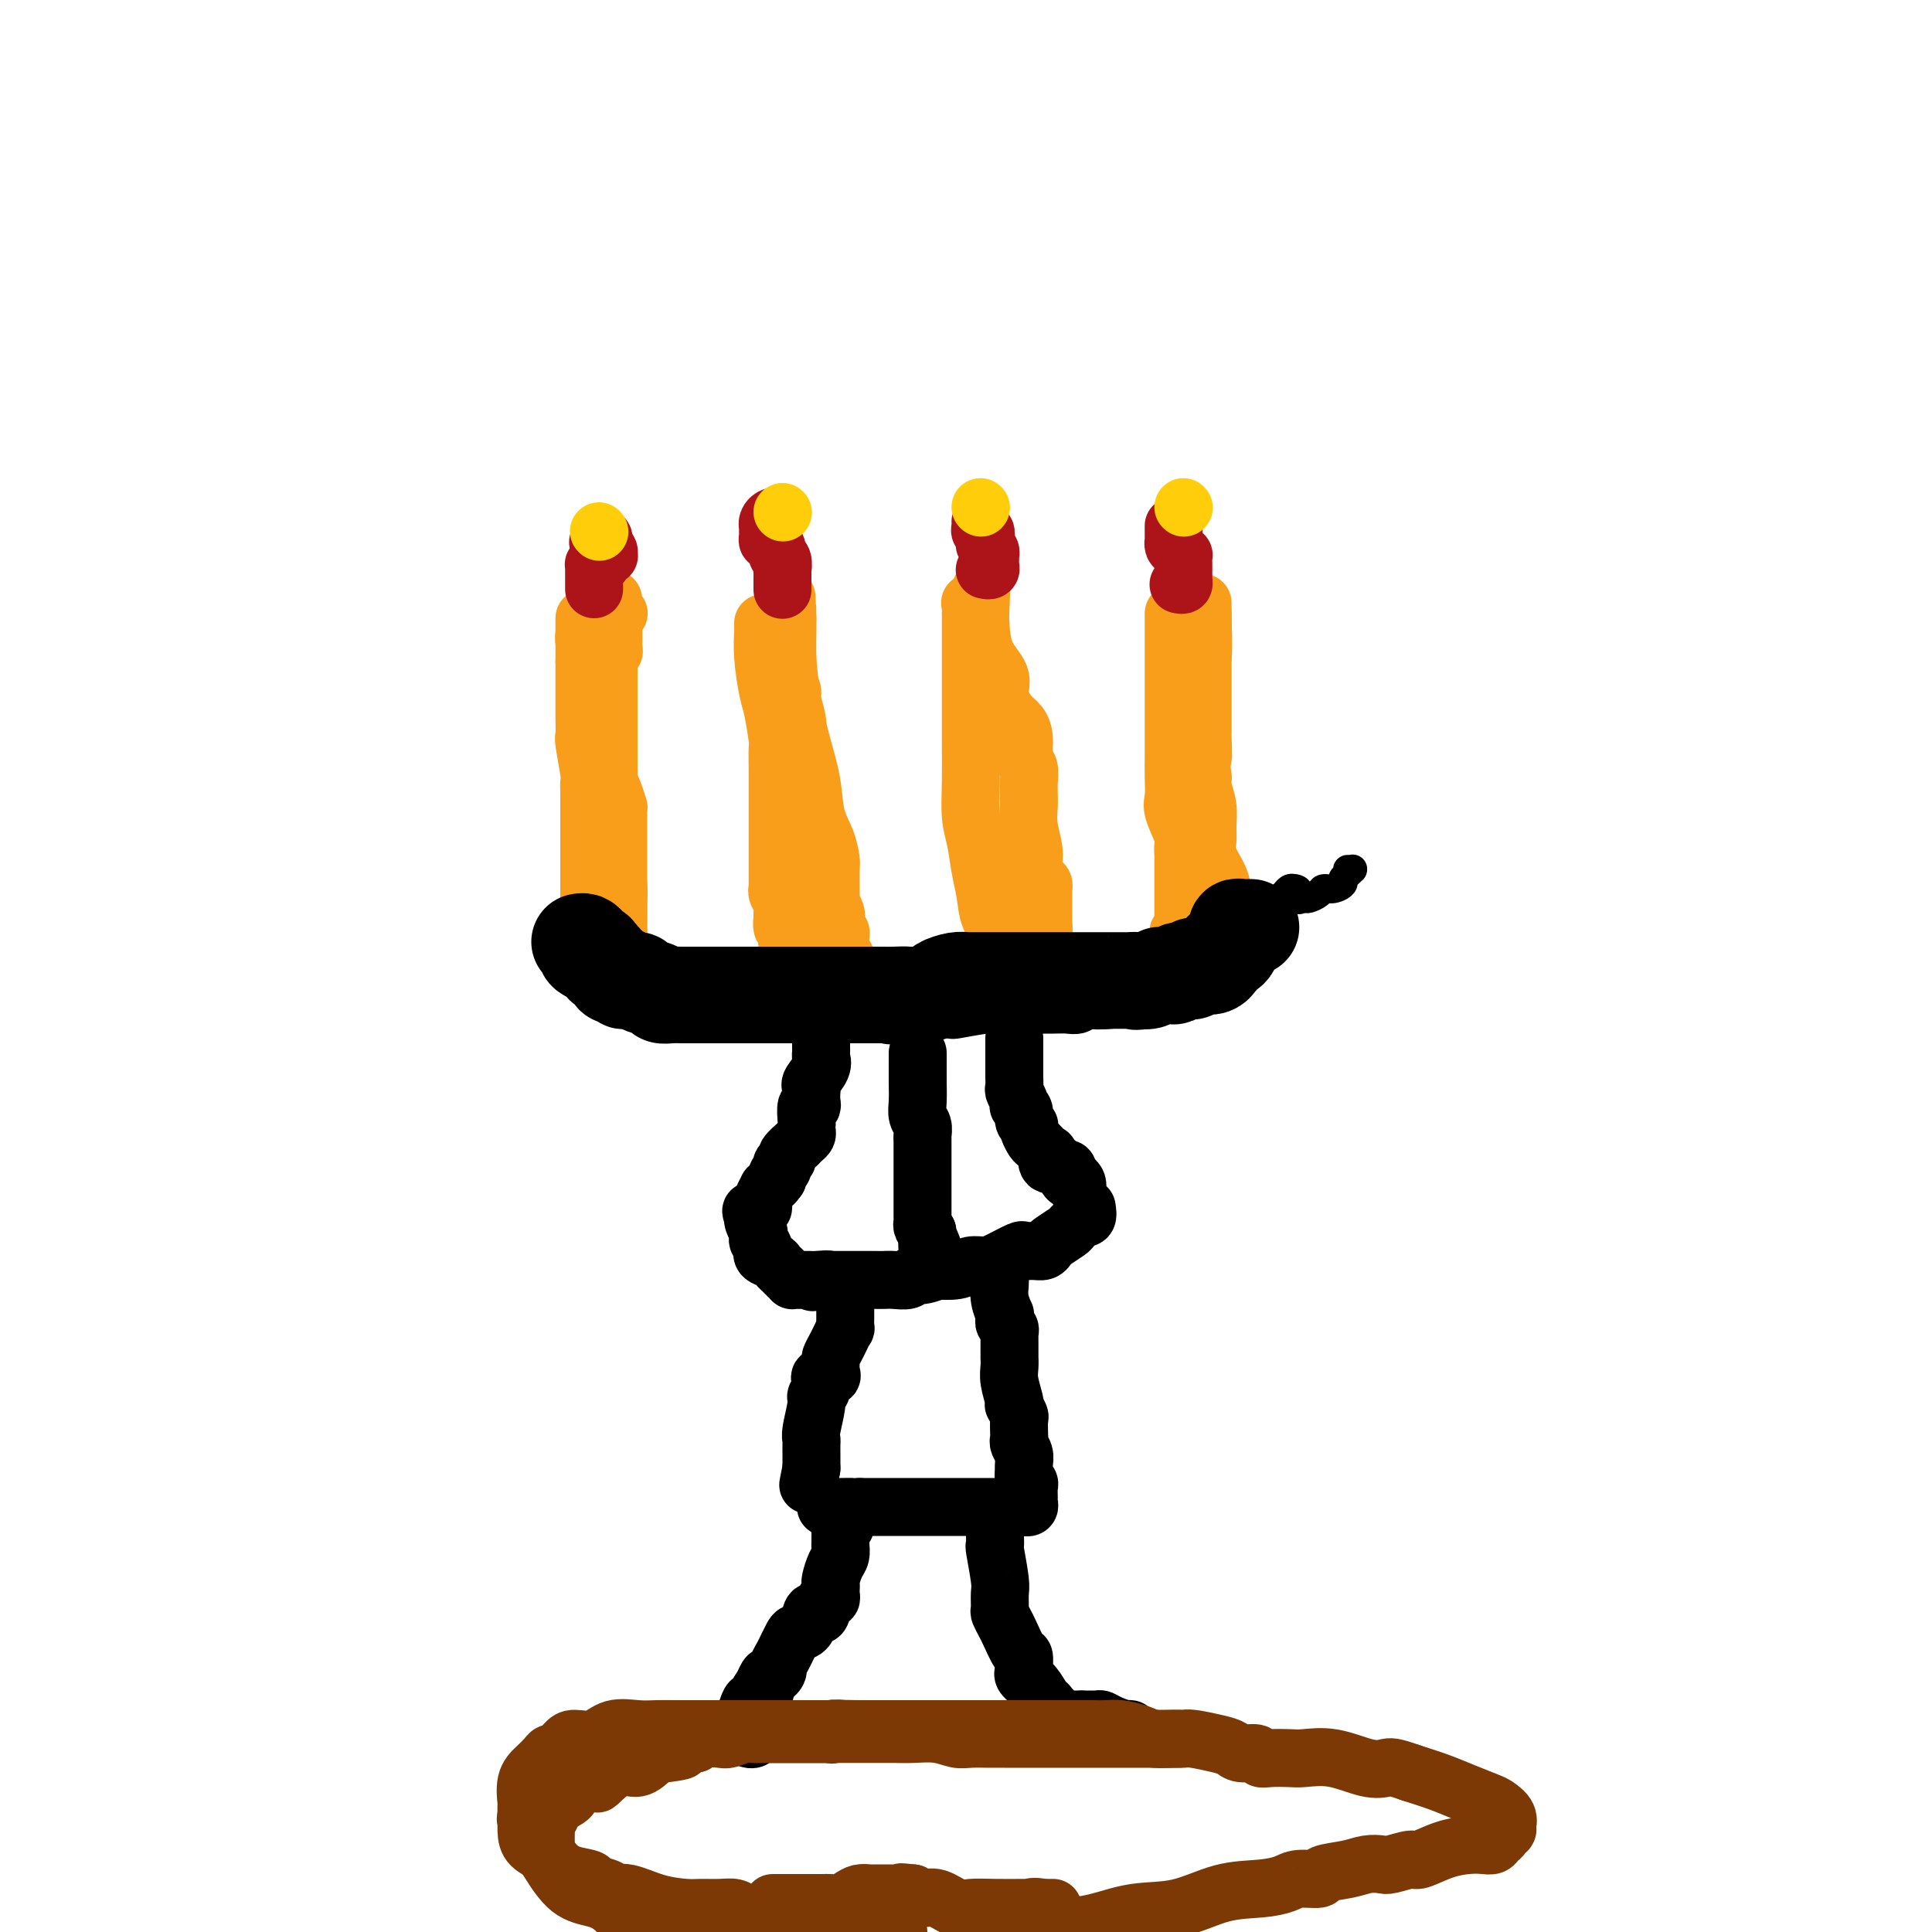 <svg viewBox='0 0 400 400' version='1.1' xmlns='http://www.w3.org/2000/svg' xmlns:xlink='http://www.w3.org/1999/xlink'><g fill='none' stroke='#000000' stroke-width='12' stroke-linecap='round' stroke-linejoin='round'><path d='M121,197c-0.121,0.342 -0.243,0.684 0,1c0.243,0.316 0.849,0.605 1,1c0.151,0.395 -0.153,0.894 0,1c0.153,0.106 0.762,-0.183 1,0c0.238,0.183 0.105,0.838 0,1c-0.105,0.162 -0.183,-0.167 0,0c0.183,0.167 0.626,0.832 1,1c0.374,0.168 0.677,-0.162 1,0c0.323,0.162 0.664,0.814 1,1c0.336,0.186 0.667,-0.095 1,0c0.333,0.095 0.667,0.565 1,1c0.333,0.435 0.665,0.835 1,1c0.335,0.165 0.672,0.096 1,0c0.328,-0.096 0.645,-0.218 1,0c0.355,0.218 0.748,0.776 1,1c0.252,0.224 0.365,0.115 1,0c0.635,-0.115 1.794,-0.237 3,0c1.206,0.237 2.458,0.834 3,1c0.542,0.166 0.372,-0.100 1,0c0.628,0.100 2.054,0.565 3,1c0.946,0.435 1.413,0.838 2,1c0.587,0.162 1.293,0.081 2,0'/><path d='M147,209c3.081,0.619 1.784,0.166 2,0c0.216,-0.166 1.944,-0.044 3,0c1.056,0.044 1.439,0.012 2,0c0.561,-0.012 1.301,-0.003 2,0c0.699,0.003 1.356,0.001 2,0c0.644,-0.001 1.276,-0.000 2,0c0.724,0.000 1.539,0.000 2,0c0.461,-0.000 0.569,-0.000 1,0c0.431,0.000 1.187,0.000 2,0c0.813,-0.000 1.685,-0.000 3,0c1.315,0.000 3.073,0.000 4,0c0.927,-0.000 1.024,-0.000 2,0c0.976,0.000 2.831,0.000 4,0c1.169,-0.000 1.652,-0.000 3,0c1.348,0.000 3.559,0.000 5,0c1.441,-0.000 2.111,-0.000 3,0c0.889,0.000 1.998,0.001 3,0c1.002,-0.001 1.897,-0.004 2,0c0.103,0.004 -0.585,0.015 0,0c0.585,-0.015 2.443,-0.057 3,0c0.557,0.057 -0.186,0.211 1,0c1.186,-0.211 4.302,-0.789 6,-1c1.698,-0.211 1.977,-0.057 3,0c1.023,0.057 2.789,0.016 4,0c1.211,-0.016 1.869,-0.008 3,0c1.131,0.008 2.737,0.016 4,0c1.263,-0.016 2.184,-0.057 3,0c0.816,0.057 1.528,0.211 2,0c0.472,-0.211 0.704,-0.788 1,-1c0.296,-0.212 0.656,-0.061 1,0c0.344,0.061 0.672,0.030 1,0'/><path d='M226,207c12.620,-0.326 4.669,-0.140 2,0c-2.669,0.140 -0.058,0.235 2,0c2.058,-0.235 3.562,-0.799 4,-1c0.438,-0.201 -0.188,-0.039 0,0c0.188,0.039 1.192,-0.045 2,0c0.808,0.045 1.421,0.218 2,0c0.579,-0.218 1.125,-0.828 2,-1c0.875,-0.172 2.080,0.094 3,0c0.920,-0.094 1.556,-0.548 2,-1c0.444,-0.452 0.695,-0.904 1,-1c0.305,-0.096 0.664,0.163 1,0c0.336,-0.163 0.649,-0.747 1,-1c0.351,-0.253 0.739,-0.175 1,0c0.261,0.175 0.396,0.445 1,0c0.604,-0.445 1.677,-1.606 2,-2c0.323,-0.394 -0.106,-0.021 0,0c0.106,0.021 0.745,-0.309 1,-1c0.255,-0.691 0.125,-1.744 0,-2c-0.125,-0.256 -0.245,0.286 0,0c0.245,-0.286 0.854,-1.401 1,-2c0.146,-0.599 -0.171,-0.683 0,-1c0.171,-0.317 0.829,-0.869 1,-1c0.171,-0.131 -0.146,0.157 0,0c0.146,-0.157 0.756,-0.759 1,-1c0.244,-0.241 0.122,-0.120 0,0'/><path d='M210,215c0.000,0.447 0.000,0.894 0,1c-0.000,0.106 -0.000,-0.127 0,0c0.000,0.127 0.000,0.616 0,1c-0.000,0.384 -0.000,0.665 0,1c0.000,0.335 0.000,0.724 0,1c-0.000,0.276 -0.001,0.440 0,1c0.001,0.560 0.004,1.515 0,2c-0.004,0.485 -0.015,0.498 0,1c0.015,0.502 0.055,1.493 0,2c-0.055,0.507 -0.207,0.530 0,1c0.207,0.470 0.772,1.386 1,2c0.228,0.614 0.117,0.925 0,1c-0.117,0.075 -0.241,-0.085 0,0c0.241,0.085 0.848,0.417 1,1c0.152,0.583 -0.152,1.417 0,2c0.152,0.583 0.761,0.914 1,1c0.239,0.086 0.110,-0.074 0,0c-0.110,0.074 -0.201,0.382 0,1c0.201,0.618 0.693,1.547 1,2c0.307,0.453 0.429,0.432 1,1c0.571,0.568 1.592,1.725 2,2c0.408,0.275 0.204,-0.334 0,0c-0.204,0.334 -0.408,1.609 0,2c0.408,0.391 1.429,-0.101 2,0c0.571,0.101 0.692,0.797 1,1c0.308,0.203 0.802,-0.085 1,0c0.198,0.085 0.099,0.542 0,1'/><path d='M221,243c1.348,1.940 0.218,1.291 0,1c-0.218,-0.291 0.478,-0.222 1,0c0.522,0.222 0.871,0.598 1,1c0.129,0.402 0.037,0.829 0,1c-0.037,0.171 -0.018,0.085 0,0'/><path d='M170,216c-0.004,0.330 -0.009,0.659 0,1c0.009,0.341 0.030,0.693 0,1c-0.030,0.307 -0.113,0.568 0,1c0.113,0.432 0.422,1.036 0,2c-0.422,0.964 -1.576,2.287 -2,3c-0.424,0.713 -0.117,0.815 0,1c0.117,0.185 0.046,0.452 0,1c-0.046,0.548 -0.065,1.375 0,2c0.065,0.625 0.213,1.046 0,1c-0.213,-0.046 -0.788,-0.559 -1,0c-0.212,0.559 -0.059,2.191 0,3c0.059,0.809 0.026,0.795 0,1c-0.026,0.205 -0.046,0.630 0,1c0.046,0.370 0.158,0.686 0,1c-0.158,0.314 -0.586,0.627 -1,1c-0.414,0.373 -0.814,0.807 -1,1c-0.186,0.193 -0.159,0.147 0,0c0.159,-0.147 0.449,-0.394 0,0c-0.449,0.394 -1.636,1.429 -2,2c-0.364,0.571 0.095,0.678 0,1c-0.095,0.322 -0.744,0.860 -1,1c-0.256,0.140 -0.120,-0.117 0,0c0.120,0.117 0.225,0.608 0,1c-0.225,0.392 -0.778,0.683 -1,1c-0.222,0.317 -0.111,0.658 0,1'/><path d='M161,244c-1.090,1.550 -0.814,0.926 -1,1c-0.186,0.074 -0.835,0.847 -1,1c-0.165,0.153 0.152,-0.313 0,0c-0.152,0.313 -0.773,1.404 -1,2c-0.227,0.596 -0.061,0.696 0,1c0.061,0.304 0.016,0.813 0,1c-0.016,0.187 -0.005,0.054 0,0c0.005,-0.054 0.002,-0.027 0,0'/><path d='M190,218c0.000,0.466 0.000,0.932 0,1c-0.000,0.068 -0.001,-0.263 0,0c0.001,0.263 0.004,1.120 0,2c-0.004,0.880 -0.015,1.783 0,3c0.015,1.217 0.057,2.747 0,4c-0.057,1.253 -0.211,2.230 0,3c0.211,0.770 0.789,1.335 1,2c0.211,0.665 0.057,1.430 0,2c-0.057,0.570 -0.015,0.944 0,1c0.015,0.056 0.004,-0.206 0,0c-0.004,0.206 -0.001,0.881 0,1c0.001,0.119 0.000,-0.318 0,0c-0.000,0.318 -0.000,1.391 0,2c0.000,0.609 0.000,0.754 0,1c-0.000,0.246 -0.000,0.595 0,1c0.000,0.405 0.000,0.868 0,1c-0.000,0.132 0.000,-0.068 0,0c-0.000,0.068 -0.000,0.403 0,1c0.000,0.597 0.000,1.454 0,2c-0.000,0.546 -0.000,0.780 0,1c0.000,0.220 0.000,0.426 0,1c-0.000,0.574 -0.001,1.516 0,2c0.001,0.484 0.003,0.511 0,1c-0.003,0.489 -0.011,1.440 0,2c0.011,0.560 0.041,0.728 0,1c-0.041,0.272 -0.155,0.649 0,1c0.155,0.351 0.577,0.675 1,1'/><path d='M192,255c0.249,6.132 -0.129,2.963 0,2c0.129,-0.963 0.766,0.279 1,1c0.234,0.721 0.067,0.920 0,1c-0.067,0.080 -0.033,0.040 0,0'/><path d='M225,250c0.129,0.830 0.258,1.660 0,2c-0.258,0.340 -0.903,0.189 -1,0c-0.097,-0.189 0.353,-0.416 0,0c-0.353,0.416 -1.508,1.474 -2,2c-0.492,0.526 -0.319,0.519 -1,1c-0.681,0.481 -2.214,1.450 -3,2c-0.786,0.550 -0.824,0.682 -1,1c-0.176,0.318 -0.491,0.824 -1,1c-0.509,0.176 -1.213,0.023 -2,0c-0.787,-0.023 -1.656,0.084 -2,0c-0.344,-0.084 -0.162,-0.359 -1,0c-0.838,0.359 -2.695,1.350 -4,2c-1.305,0.650 -2.056,0.958 -3,1c-0.944,0.042 -2.080,-0.181 -3,0c-0.920,0.181 -1.623,0.765 -3,1c-1.377,0.235 -3.428,0.119 -4,0c-0.572,-0.119 0.335,-0.242 0,0c-0.335,0.242 -1.910,0.850 -3,1c-1.090,0.150 -1.693,-0.156 -2,0c-0.307,0.156 -0.316,0.774 -1,1c-0.684,0.226 -2.041,0.061 -3,0c-0.959,-0.061 -1.519,-0.016 -2,0c-0.481,0.016 -0.881,0.004 -2,0c-1.119,-0.004 -2.955,-0.001 -4,0c-1.045,0.001 -1.299,0.000 -2,0c-0.701,-0.000 -1.851,-0.000 -3,0'/><path d='M172,265c-6.923,0.928 -2.232,0.249 -1,0c1.232,-0.249 -0.997,-0.067 -2,0c-1.003,0.067 -0.780,0.018 -1,0c-0.220,-0.018 -0.881,-0.004 -1,0c-0.119,0.004 0.305,-0.002 0,0c-0.305,0.002 -1.340,0.011 -2,0c-0.660,-0.011 -0.947,-0.041 -1,0c-0.053,0.041 0.126,0.151 0,0c-0.126,-0.151 -0.557,-0.565 -1,-1c-0.443,-0.435 -0.897,-0.890 -1,-1c-0.103,-0.110 0.144,0.124 0,0c-0.144,-0.124 -0.680,-0.607 -1,-1c-0.320,-0.393 -0.425,-0.697 -1,-1c-0.575,-0.303 -1.622,-0.606 -2,-1c-0.378,-0.394 -0.087,-0.879 0,-1c0.087,-0.121 -0.029,0.122 0,0c0.029,-0.122 0.204,-0.607 0,-1c-0.204,-0.393 -0.786,-0.692 -1,-1c-0.214,-0.308 -0.061,-0.625 0,-1c0.061,-0.375 0.030,-0.808 0,-1c-0.030,-0.192 -0.061,-0.143 0,0c0.061,0.143 0.212,0.378 0,0c-0.212,-0.378 -0.788,-1.371 -1,-2c-0.212,-0.629 -0.061,-0.894 0,-1c0.061,-0.106 0.030,-0.053 0,0'/><path d='M156,252c-0.933,-1.933 -0.267,-1.267 0,-1c0.267,0.267 0.133,0.133 0,0'/><path d='M175,268c-0.000,0.367 -0.000,0.733 0,1c0.000,0.267 0.001,0.434 0,1c-0.001,0.566 -0.003,1.531 0,2c0.003,0.469 0.012,0.443 0,1c-0.012,0.557 -0.046,1.697 0,2c0.046,0.303 0.170,-0.232 0,0c-0.170,0.232 -0.635,1.232 -1,2c-0.365,0.768 -0.632,1.306 -1,2c-0.368,0.694 -0.838,1.544 -1,2c-0.162,0.456 -0.015,0.516 0,1c0.015,0.484 -0.100,1.390 0,2c0.100,0.610 0.415,0.923 0,1c-0.415,0.077 -1.560,-0.081 -2,0c-0.440,0.081 -0.174,0.403 0,1c0.174,0.597 0.257,1.470 0,2c-0.257,0.530 -0.853,0.718 -1,1c-0.147,0.282 0.157,0.658 0,2c-0.157,1.342 -0.774,3.651 -1,5c-0.226,1.349 -0.061,1.737 0,2c0.061,0.263 0.016,0.399 0,1c-0.016,0.601 -0.004,1.667 0,2c0.004,0.333 0.001,-0.065 0,0c-0.001,0.065 -0.000,0.594 0,1c0.000,0.406 0.000,0.687 0,1c-0.000,0.313 -0.000,0.656 0,1'/><path d='M168,304c-1.167,6.000 -0.583,3.000 0,0'/><path d='M207,264c-0.008,0.376 -0.016,0.751 0,1c0.016,0.249 0.057,0.371 0,1c-0.057,0.629 -0.212,1.765 0,3c0.212,1.235 0.793,2.568 1,3c0.207,0.432 0.041,-0.039 0,0c-0.041,0.039 0.041,0.588 0,1c-0.041,0.412 -0.207,0.688 0,1c0.207,0.312 0.788,0.660 1,1c0.212,0.340 0.057,0.674 0,1c-0.057,0.326 -0.015,0.646 0,1c0.015,0.354 0.004,0.741 0,1c-0.004,0.259 -0.002,0.388 0,1c0.002,0.612 0.004,1.705 0,2c-0.004,0.295 -0.015,-0.208 0,0c0.015,0.208 0.056,1.125 0,2c-0.056,0.875 -0.207,1.706 0,3c0.207,1.294 0.774,3.052 1,4c0.226,0.948 0.113,1.088 0,1c-0.113,-0.088 -0.226,-0.402 0,0c0.226,0.402 0.792,1.522 1,2c0.208,0.478 0.060,0.316 0,1c-0.060,0.684 -0.030,2.214 0,3c0.030,0.786 0.061,0.830 0,1c-0.061,0.170 -0.212,0.468 0,1c0.212,0.532 0.788,1.297 1,2c0.212,0.703 0.061,1.344 0,2c-0.061,0.656 -0.030,1.328 0,2'/><path d='M212,305c0.769,6.509 0.192,2.282 0,1c-0.192,-1.282 0.001,0.381 0,1c-0.001,0.619 -0.197,0.193 0,0c0.197,-0.193 0.786,-0.153 1,0c0.214,0.153 0.054,0.419 0,1c-0.054,0.581 -0.000,1.476 0,2c0.000,0.524 -0.053,0.676 0,1c0.053,0.324 0.212,0.819 0,1c-0.212,0.181 -0.796,0.049 -1,0c-0.204,-0.049 -0.026,-0.013 0,0c0.026,0.013 -0.098,0.003 -1,0c-0.902,-0.003 -2.583,-0.001 -4,0c-1.417,0.001 -2.569,0.000 -4,0c-1.431,-0.000 -3.139,-0.000 -5,0c-1.861,0.000 -3.875,0.000 -5,0c-1.125,-0.000 -1.361,-0.000 -2,0c-0.639,0.000 -1.681,0.000 -2,0c-0.319,-0.000 0.085,-0.000 0,0c-0.085,0.000 -0.659,0.000 -1,0c-0.341,-0.000 -0.451,-0.000 -1,0c-0.549,0.000 -1.539,0.000 -2,0c-0.461,-0.000 -0.393,-0.000 -1,0c-0.607,0.000 -1.888,0.000 -3,0c-1.112,-0.000 -2.056,-0.000 -3,0'/><path d='M178,312c-5.780,0.155 -2.729,0.041 -2,0c0.729,-0.041 -0.863,-0.011 -2,0c-1.137,0.011 -1.820,0.003 -2,0c-0.180,-0.003 0.144,-0.001 0,0c-0.144,0.001 -0.755,0.000 -1,0c-0.245,-0.000 -0.122,-0.000 0,0'/><path d='M175,316c-0.423,-0.120 -0.845,-0.240 -1,0c-0.155,0.240 -0.041,0.839 0,1c0.041,0.161 0.011,-0.116 0,0c-0.011,0.116 -0.002,0.626 0,1c0.002,0.374 -0.002,0.613 0,1c0.002,0.387 0.011,0.923 0,1c-0.011,0.077 -0.041,-0.306 0,0c0.041,0.306 0.155,1.300 0,2c-0.155,0.700 -0.578,1.104 -1,2c-0.422,0.896 -0.844,2.283 -1,3c-0.156,0.717 -0.045,0.763 0,1c0.045,0.237 0.023,0.663 0,1c-0.023,0.337 -0.048,0.585 0,1c0.048,0.415 0.167,0.998 0,1c-0.167,0.002 -0.621,-0.578 -1,0c-0.379,0.578 -0.683,2.312 -1,3c-0.317,0.688 -0.648,0.330 -1,0c-0.352,-0.330 -0.724,-0.632 -1,0c-0.276,0.632 -0.455,2.200 -1,3c-0.545,0.800 -1.456,0.834 -2,1c-0.544,0.166 -0.719,0.464 -1,1c-0.281,0.536 -0.667,1.311 -1,2c-0.333,0.689 -0.614,1.294 -1,2c-0.386,0.706 -0.877,1.515 -1,2c-0.123,0.485 0.122,0.645 0,1c-0.122,0.355 -0.610,0.903 -1,1c-0.390,0.097 -0.683,-0.258 -1,0c-0.317,0.258 -0.659,1.129 -1,2'/><path d='M158,349c-1.886,2.502 -0.600,1.256 0,1c0.600,-0.256 0.515,0.478 0,1c-0.515,0.522 -1.458,0.833 -2,1c-0.542,0.167 -0.681,0.189 -1,1c-0.319,0.811 -0.817,2.411 -1,3c-0.183,0.589 -0.052,0.168 0,0c0.052,-0.168 0.026,-0.084 0,0'/><path d='M206,317c-0.008,0.183 -0.016,0.365 0,1c0.016,0.635 0.057,1.722 0,2c-0.057,0.278 -0.212,-0.253 0,1c0.212,1.253 0.792,4.290 1,6c0.208,1.710 0.044,2.094 0,3c-0.044,0.906 0.033,2.334 0,3c-0.033,0.666 -0.177,0.569 0,1c0.177,0.431 0.674,1.390 1,2c0.326,0.610 0.480,0.870 1,2c0.520,1.130 1.406,3.128 2,4c0.594,0.872 0.897,0.617 1,1c0.103,0.383 0.006,1.405 0,2c-0.006,0.595 0.080,0.762 0,1c-0.080,0.238 -0.324,0.545 0,1c0.324,0.455 1.217,1.057 2,2c0.783,0.943 1.457,2.228 2,3c0.543,0.772 0.954,1.030 1,1c0.046,-0.030 -0.272,-0.348 0,0c0.272,0.348 1.134,1.361 2,2c0.866,0.639 1.738,0.903 2,1c0.262,0.097 -0.084,0.026 0,0c0.084,-0.026 0.600,-0.007 1,0c0.400,0.007 0.686,0.002 1,0c0.314,-0.002 0.657,-0.001 1,0'/><path d='M224,356c0.889,0.152 0.613,0.030 1,0c0.387,-0.030 1.439,0.030 2,0c0.561,-0.030 0.631,-0.152 1,0c0.369,0.152 1.038,0.577 2,1c0.962,0.423 2.219,0.846 3,1c0.781,0.154 1.087,0.041 1,0c-0.087,-0.041 -0.566,-0.011 -1,0c-0.434,0.011 -0.822,0.003 -2,0c-1.178,-0.003 -3.144,-0.001 -5,0c-1.856,0.001 -3.601,0.000 -6,0c-2.399,-0.000 -5.453,-0.000 -8,0c-2.547,0.000 -4.586,0.000 -7,0c-2.414,-0.000 -5.202,-0.000 -7,0c-1.798,0.000 -2.605,0.000 -3,0c-0.395,-0.000 -0.377,-0.000 -1,0c-0.623,0.000 -1.885,0.000 -3,0c-1.115,-0.000 -2.082,-0.000 -3,0c-0.918,0.000 -1.786,0.000 -3,0c-1.214,-0.000 -2.776,-0.000 -4,0c-1.224,0.000 -2.112,0.000 -3,0'/><path d='M178,358c-9.087,-0.061 -4.306,-0.212 -3,0c1.306,0.212 -0.864,0.789 -2,1c-1.136,0.211 -1.238,0.057 -1,0c0.238,-0.057 0.817,-0.015 0,0c-0.817,0.015 -3.030,0.004 -4,0c-0.970,-0.004 -0.698,-0.001 -1,0c-0.302,0.001 -1.180,0.000 -2,0c-0.820,-0.000 -1.582,-0.000 -2,0c-0.418,0.000 -0.490,-0.000 -1,0c-0.510,0.000 -1.456,0.000 -2,0c-0.544,-0.000 -0.685,-0.001 -1,0c-0.315,0.001 -0.805,0.004 -1,0c-0.195,-0.004 -0.094,-0.015 0,0c0.094,0.015 0.183,0.057 0,0c-0.183,-0.057 -0.637,-0.211 -1,0c-0.363,0.211 -0.633,0.789 -1,1c-0.367,0.211 -0.830,0.057 -1,0c-0.170,-0.057 -0.049,-0.016 0,0c0.049,0.016 0.024,0.008 0,0'/></g>
<g fill='none' stroke='#7C3805' stroke-width='12' stroke-linecap='round' stroke-linejoin='round'><path d='M244,360c-0.418,-0.000 -0.835,-0.000 -1,0c-0.165,0.000 -0.076,0.000 0,0c0.076,-0.000 0.140,-0.000 0,0c-0.140,0.000 -0.485,0.000 -1,0c-0.515,-0.000 -1.200,-0.000 -2,0c-0.800,0.000 -1.713,0.000 -3,0c-1.287,-0.000 -2.946,-0.000 -5,0c-2.054,0.000 -4.502,0.000 -7,0c-2.498,-0.000 -5.046,-0.000 -7,0c-1.954,0.000 -3.313,0.001 -5,0c-1.687,-0.001 -3.703,-0.004 -5,0c-1.297,0.004 -1.876,0.015 -3,0c-1.124,-0.015 -2.792,-0.057 -4,0c-1.208,0.057 -1.956,0.211 -3,0c-1.044,-0.211 -2.383,-0.789 -4,-1c-1.617,-0.211 -3.511,-0.057 -5,0c-1.489,0.057 -2.573,0.015 -4,0c-1.427,-0.015 -3.196,-0.004 -5,0c-1.804,0.004 -3.643,0.001 -5,0c-1.357,-0.001 -2.233,-0.000 -3,0c-0.767,0.000 -1.424,0.000 -2,0c-0.576,-0.000 -1.071,0.000 -2,0c-0.929,-0.000 -2.292,-0.001 -3,0c-0.708,0.001 -0.760,0.004 -2,0c-1.240,-0.004 -3.668,-0.015 -5,0c-1.332,0.015 -1.568,0.056 -2,0c-0.432,-0.056 -1.061,-0.208 -2,0c-0.939,0.208 -2.190,0.777 -3,1c-0.810,0.223 -1.180,0.098 -2,0c-0.820,-0.098 -2.092,-0.171 -3,0c-0.908,0.171 -1.454,0.585 -2,1'/><path d='M144,361c-16.294,0.327 -7.028,0.645 -4,1c3.028,0.355 -0.181,0.748 -2,1c-1.819,0.252 -2.249,0.365 -3,1c-0.751,0.635 -1.824,1.794 -3,2c-1.176,0.206 -2.456,-0.541 -4,0c-1.544,0.541 -3.353,2.371 -4,3c-0.647,0.629 -0.134,0.056 -1,0c-0.866,-0.056 -3.111,0.405 -4,1c-0.889,0.595 -0.420,1.324 -1,2c-0.580,0.676 -2.208,1.297 -3,2c-0.792,0.703 -0.748,1.486 -1,2c-0.252,0.514 -0.800,0.757 -1,1c-0.200,0.243 -0.053,0.485 0,1c0.053,0.515 0.011,1.304 0,2c-0.011,0.696 0.009,1.299 0,2c-0.009,0.701 -0.047,1.498 0,2c0.047,0.502 0.179,0.708 1,2c0.821,1.292 2.330,3.669 4,5c1.670,1.331 3.499,1.614 5,2c1.501,0.386 2.673,0.873 4,2c1.327,1.127 2.808,2.893 5,4c2.192,1.107 5.096,1.553 8,2'/><path d='M221,399c-0.494,0.055 -0.989,0.109 0,0c0.989,-0.109 3.460,-0.382 6,-1c2.540,-0.618 5.149,-1.580 8,-2c2.851,-0.420 5.944,-0.299 9,-1c3.056,-0.701 6.074,-2.226 9,-3c2.926,-0.774 5.761,-0.799 8,-1c2.239,-0.201 3.884,-0.578 5,-1c1.116,-0.422 1.705,-0.887 3,-1c1.295,-0.113 3.296,0.127 4,0c0.704,-0.127 0.112,-0.621 1,-1c0.888,-0.379 3.257,-0.642 5,-1c1.743,-0.358 2.859,-0.812 4,-1c1.141,-0.188 2.306,-0.109 3,0c0.694,0.109 0.916,0.250 2,0c1.084,-0.250 3.028,-0.890 4,-1c0.972,-0.110 0.971,0.311 2,0c1.029,-0.311 3.087,-1.354 5,-2c1.913,-0.646 3.679,-0.894 5,-1c1.321,-0.106 2.195,-0.071 3,0c0.805,0.071 1.540,0.178 2,0c0.460,-0.178 0.645,-0.640 1,-1c0.355,-0.360 0.879,-0.617 1,-1c0.121,-0.383 -0.162,-0.893 0,-1c0.162,-0.107 0.769,0.189 1,0c0.231,-0.189 0.087,-0.862 0,-1c-0.087,-0.138 -0.115,0.258 0,0c0.115,-0.258 0.374,-1.171 0,-2c-0.374,-0.829 -1.382,-1.573 -2,-2c-0.618,-0.427 -0.846,-0.537 -2,-1c-1.154,-0.463 -3.234,-1.278 -5,-2c-1.766,-0.722 -3.219,-1.349 -5,-2c-1.781,-0.651 -3.891,-1.325 -6,-2'/><path d='M292,367c-3.764,-1.342 -4.176,-1.197 -5,-1c-0.824,0.197 -2.062,0.445 -4,0c-1.938,-0.445 -4.575,-1.582 -7,-2c-2.425,-0.418 -4.637,-0.116 -6,0c-1.363,0.116 -1.878,0.046 -3,0c-1.122,-0.046 -2.853,-0.068 -4,0c-1.147,0.068 -1.712,0.226 -2,0c-0.288,-0.226 -0.301,-0.835 -1,-1c-0.699,-0.165 -2.085,0.113 -3,0c-0.915,-0.113 -1.360,-0.619 -2,-1c-0.640,-0.381 -1.477,-0.637 -3,-1c-1.523,-0.363 -3.733,-0.832 -5,-1c-1.267,-0.168 -1.592,-0.035 -2,0c-0.408,0.035 -0.899,-0.029 -2,0c-1.101,0.029 -2.813,0.151 -4,0c-1.187,-0.151 -1.850,-0.576 -3,-1c-1.150,-0.424 -2.789,-0.846 -4,-1c-1.211,-0.154 -1.995,-0.041 -3,0c-1.005,0.041 -2.231,0.011 -3,0c-0.769,-0.011 -1.082,-0.003 -2,0c-0.918,0.003 -2.442,0.001 -3,0c-0.558,-0.001 -0.152,-0.000 -1,0c-0.848,0.000 -2.952,0.000 -4,0c-1.048,-0.000 -1.042,-0.000 -2,0c-0.958,0.000 -2.882,0.000 -4,0c-1.118,-0.000 -1.430,-0.000 -3,0c-1.570,0.000 -4.399,0.000 -6,0c-1.601,-0.000 -1.976,-0.000 -3,0c-1.024,0.000 -2.699,0.000 -4,0c-1.301,-0.000 -2.229,-0.000 -3,0c-0.771,0.000 -1.386,0.000 -2,0'/><path d='M189,358c-7.543,0.000 -4.902,0.000 -4,0c0.902,-0.000 0.064,-0.000 -1,0c-1.064,0.000 -2.356,0.000 -3,0c-0.644,-0.000 -0.642,-0.000 -1,0c-0.358,0.000 -1.077,0.000 -2,0c-0.923,-0.000 -2.049,-0.000 -3,0c-0.951,0.000 -1.727,0.000 -2,0c-0.273,-0.000 -0.043,-0.000 -1,0c-0.957,0.000 -3.099,0.000 -4,0c-0.901,-0.000 -0.560,-0.000 -1,0c-0.440,0.000 -1.661,0.000 -3,0c-1.339,-0.000 -2.797,-0.000 -4,0c-1.203,0.000 -2.152,0.000 -3,0c-0.848,-0.000 -1.595,-0.000 -3,0c-1.405,0.000 -3.470,0.001 -5,0c-1.530,-0.001 -2.527,-0.002 -4,0c-1.473,0.002 -3.422,0.008 -5,0c-1.578,-0.008 -2.787,-0.031 -4,0c-1.213,0.031 -2.432,0.115 -4,0c-1.568,-0.115 -3.484,-0.430 -5,0c-1.516,0.430 -2.630,1.603 -4,2c-1.370,0.397 -2.996,0.018 -4,0c-1.004,-0.018 -1.385,0.327 -2,1c-0.615,0.673 -1.465,1.676 -2,2c-0.535,0.324 -0.756,-0.031 -1,0c-0.244,0.031 -0.510,0.447 -1,1c-0.490,0.553 -1.203,1.242 -2,2c-0.797,0.758 -1.678,1.585 -2,3c-0.322,1.415 -0.087,3.420 0,4c0.087,0.580 0.025,-0.263 0,0c-0.025,0.263 -0.012,1.631 0,3'/><path d='M109,376c-0.304,1.407 -0.066,-0.076 0,0c0.066,0.076 -0.042,1.712 0,3c0.042,1.288 0.232,2.229 1,3c0.768,0.771 2.112,1.373 3,2c0.888,0.627 1.321,1.281 2,2c0.679,0.719 1.606,1.503 3,2c1.394,0.497 3.256,0.706 4,1c0.744,0.294 0.370,0.674 1,1c0.630,0.326 2.262,0.599 3,1c0.738,0.401 0.580,0.930 1,1c0.420,0.070 1.417,-0.321 3,0c1.583,0.321 3.751,1.353 6,2c2.249,0.647 4.580,0.908 6,1c1.420,0.092 1.929,0.013 3,0c1.071,-0.013 2.704,0.039 4,0c1.296,-0.039 2.254,-0.168 3,0c0.746,0.168 1.281,0.633 2,1c0.719,0.367 1.624,0.634 3,1c1.376,0.366 3.225,0.829 5,1c1.775,0.171 3.478,0.049 5,0c1.522,-0.049 2.864,-0.024 4,0c1.136,0.024 2.067,0.048 3,0c0.933,-0.048 1.866,-0.167 3,0c1.134,0.167 2.467,0.619 4,1c1.533,0.381 3.267,0.690 5,1'/><path d='M201,399c-0.089,0.006 -0.179,0.012 0,0c0.179,-0.012 0.626,-0.042 1,0c0.374,0.042 0.674,0.157 1,0c0.326,-0.157 0.676,-0.585 1,-1c0.324,-0.415 0.620,-0.815 1,-1c0.380,-0.185 0.843,-0.155 2,0c1.157,0.155 3.008,0.434 4,0c0.992,-0.434 1.126,-1.580 2,-2c0.874,-0.420 2.488,-0.112 3,0c0.512,0.112 -0.076,0.030 0,0c0.076,-0.030 0.818,-0.008 1,0c0.182,0.008 -0.196,0.002 0,0c0.196,-0.002 0.966,-0.000 1,0c0.034,0.000 -0.669,-0.000 -1,0c-0.331,0.000 -0.289,0.002 -1,0c-0.711,-0.002 -2.175,-0.008 -4,0c-1.825,0.008 -4.012,0.031 -6,0c-1.988,-0.031 -3.779,-0.116 -5,0c-1.221,0.116 -1.874,0.433 -3,0c-1.126,-0.433 -2.726,-1.617 -4,-2c-1.274,-0.383 -2.221,0.033 -3,0c-0.779,-0.033 -1.389,-0.517 -2,-1'/><path d='M189,392c-4.292,-0.464 -1.521,-0.124 -1,0c0.521,0.124 -1.207,0.034 -2,0c-0.793,-0.034 -0.649,-0.010 -1,0c-0.351,0.010 -1.196,0.005 -2,0c-0.804,-0.005 -1.566,-0.012 -2,0c-0.434,0.012 -0.539,0.042 -1,0c-0.461,-0.042 -1.277,-0.155 -2,0c-0.723,0.155 -1.352,0.577 -2,1c-0.648,0.423 -1.314,0.845 -2,1c-0.686,0.155 -1.392,0.041 -2,0c-0.608,-0.041 -1.119,-0.011 -2,0c-0.881,0.011 -2.134,0.003 -3,0c-0.866,-0.003 -1.346,-0.001 -2,0c-0.654,0.001 -1.482,0.000 -2,0c-0.518,-0.000 -0.727,-0.000 -1,0c-0.273,0.000 -0.612,0.000 -1,0c-0.388,-0.000 -0.825,-0.000 -1,0c-0.175,0.000 -0.087,0.000 0,0'/></g>
<g fill='none' stroke='#F99E1B' stroke-width='12' stroke-linecap='round' stroke-linejoin='round'><path d='M121,196c0.423,-0.341 0.845,-0.683 1,-1c0.155,-0.317 0.041,-0.611 0,-1c-0.041,-0.389 -0.011,-0.873 0,-1c0.011,-0.127 0.003,0.105 0,0c-0.003,-0.105 -0.001,-0.546 0,-1c0.001,-0.454 0.000,-0.923 0,-2c-0.000,-1.077 -0.000,-2.764 0,-4c0.000,-1.236 0.000,-2.022 0,-3c-0.000,-0.978 -0.000,-2.149 0,-3c0.000,-0.851 0.000,-1.382 0,-2c-0.000,-0.618 -0.000,-1.323 0,-2c0.000,-0.677 0.000,-1.325 0,-2c-0.000,-0.675 -0.000,-1.375 0,-2c0.000,-0.625 0.001,-1.174 0,-2c-0.001,-0.826 -0.004,-1.927 0,-3c0.004,-1.073 0.015,-2.116 0,-3c-0.015,-0.884 -0.057,-1.607 0,-2c0.057,-0.393 0.211,-0.456 0,-2c-0.211,-1.544 -0.789,-4.568 -1,-6c-0.211,-1.432 -0.057,-1.271 0,-2c0.057,-0.729 0.015,-2.350 0,-3c-0.015,-0.650 -0.004,-0.331 0,-1c0.004,-0.669 0.001,-2.325 0,-3c-0.001,-0.675 -0.000,-0.369 0,-1c0.000,-0.631 0.000,-2.200 0,-3c-0.000,-0.800 -0.000,-0.831 0,-1c0.000,-0.169 0.000,-0.477 0,-1c-0.000,-0.523 -0.000,-1.262 0,-2'/><path d='M121,137c0.000,-9.318 0.000,-3.113 0,-1c-0.000,2.113 -0.000,0.133 0,-1c0.000,-1.133 0.000,-1.420 0,-2c-0.000,-0.580 -0.000,-1.455 0,-2c0.000,-0.545 0.000,-0.760 0,-1c-0.000,-0.240 -0.001,-0.503 0,-1c0.001,-0.497 0.004,-1.226 0,-1c-0.004,0.226 -0.015,1.408 0,2c0.015,0.592 0.055,0.593 0,1c-0.055,0.407 -0.207,1.220 0,2c0.207,0.780 0.773,1.526 1,2c0.227,0.474 0.116,0.676 0,1c-0.116,0.324 -0.238,0.769 0,2c0.238,1.231 0.837,3.247 1,5c0.163,1.753 -0.110,3.241 0,5c0.110,1.759 0.603,3.788 1,5c0.397,1.212 0.699,1.606 1,2'/><path d='M125,155c0.857,4.400 1.000,2.901 1,3c-0.000,0.099 -0.144,1.795 0,3c0.144,1.205 0.574,1.918 1,3c0.426,1.082 0.846,2.533 1,3c0.154,0.467 0.041,-0.048 0,0c-0.041,0.048 -0.011,0.661 0,1c0.011,0.339 0.003,0.404 0,1c-0.003,0.596 -0.001,1.724 0,2c0.001,0.276 0.000,-0.301 0,0c-0.000,0.301 -0.000,1.479 0,2c0.000,0.521 0.000,0.385 0,1c-0.000,0.615 -0.000,1.980 0,3c0.000,1.020 0.000,1.694 0,2c-0.000,0.306 -0.000,0.244 0,1c0.000,0.756 0.000,2.330 0,3c-0.000,0.670 -0.000,0.435 0,1c0.000,0.565 0.000,1.930 0,3c-0.000,1.070 -0.000,1.845 0,2c0.000,0.155 0.000,-0.309 0,0c-0.000,0.309 -0.000,1.392 0,2c0.000,0.608 0.000,0.740 0,1c-0.000,0.260 -0.000,0.649 0,1c0.000,0.351 0.000,0.666 0,1c-0.000,0.334 -0.000,0.687 0,1c0.000,0.313 0.000,0.584 0,1c-0.000,0.416 -0.000,0.976 0,1c0.000,0.024 0.000,-0.488 0,-1'/><path d='M128,196c0.463,5.732 0.121,-0.439 0,-3c-0.121,-2.561 -0.022,-1.511 0,-2c0.022,-0.489 -0.033,-2.516 0,-4c0.033,-1.484 0.152,-2.424 0,-4c-0.152,-1.576 -0.577,-3.788 -1,-6c-0.423,-2.212 -0.845,-4.424 -1,-6c-0.155,-1.576 -0.041,-2.514 0,-4c0.041,-1.486 0.011,-3.518 0,-5c-0.011,-1.482 -0.003,-2.415 0,-4c0.003,-1.585 0.001,-3.824 0,-5c-0.001,-1.176 -0.000,-1.289 0,-2c0.000,-0.711 0.000,-2.022 0,-3c-0.000,-0.978 -0.000,-1.625 0,-2c0.000,-0.375 0.000,-0.478 0,-1c-0.000,-0.522 0.000,-1.464 0,-2c-0.000,-0.536 -0.000,-0.665 0,-1c0.000,-0.335 0.000,-0.876 0,-1c-0.000,-0.124 -0.000,0.170 0,0c0.000,-0.170 0.000,-0.805 0,-1c-0.000,-0.195 -0.001,0.049 0,0c0.001,-0.049 0.004,-0.391 0,-1c-0.004,-0.609 -0.015,-1.487 0,-2c0.015,-0.513 0.057,-0.662 0,-1c-0.057,-0.338 -0.211,-0.864 0,-1c0.211,-0.136 0.789,0.118 1,0c0.211,-0.118 0.057,-0.609 0,-1c-0.057,-0.391 -0.015,-0.682 0,-1c0.015,-0.318 0.004,-0.663 0,-1c-0.004,-0.337 -0.001,-0.668 0,-1c0.001,-0.332 0.001,-0.666 0,-1'/><path d='M127,130c-0.138,-10.679 0.015,-4.378 0,-2c-0.015,2.378 -0.200,0.833 0,0c0.200,-0.833 0.785,-0.955 1,-1c0.215,-0.045 0.062,-0.013 0,0c-0.062,0.013 -0.031,0.006 0,0'/><path d='M158,129c-0.007,0.410 -0.013,0.819 0,1c0.013,0.181 0.046,0.133 0,1c-0.046,0.867 -0.170,2.649 0,5c0.170,2.351 0.634,5.270 1,7c0.366,1.730 0.634,2.272 1,4c0.366,1.728 0.830,4.643 1,6c0.170,1.357 0.046,1.154 0,2c-0.046,0.846 -0.012,2.739 0,4c0.012,1.261 0.003,1.890 0,3c-0.003,1.110 -0.001,2.702 0,4c0.001,1.298 0.000,2.301 0,3c-0.000,0.699 -0.000,1.095 0,2c0.000,0.905 -0.000,2.321 0,3c0.000,0.679 0.000,0.622 0,1c-0.000,0.378 -0.001,1.189 0,2c0.001,0.811 0.004,1.620 0,3c-0.004,1.380 -0.015,3.329 0,4c0.015,0.671 0.057,0.062 0,0c-0.057,-0.062 -0.212,0.421 0,1c0.212,0.579 0.793,1.254 1,2c0.207,0.746 0.041,1.562 0,2c-0.041,0.438 0.041,0.499 0,1c-0.041,0.501 -0.207,1.444 0,2c0.207,0.556 0.786,0.727 1,1c0.214,0.273 0.061,0.650 0,1c-0.061,0.350 -0.031,0.675 0,1'/><path d='M163,195c0.939,10.676 0.788,4.367 1,2c0.212,-2.367 0.788,-0.792 1,0c0.212,0.792 0.059,0.801 0,1c-0.059,0.199 -0.026,0.589 0,1c0.026,0.411 0.045,0.842 0,1c-0.045,0.158 -0.153,0.043 0,0c0.153,-0.043 0.566,-0.014 1,0c0.434,0.014 0.890,0.014 1,0c0.110,-0.014 -0.124,-0.041 0,0c0.124,0.041 0.608,0.151 1,0c0.392,-0.151 0.694,-0.563 1,-1c0.306,-0.437 0.618,-0.901 1,-1c0.382,-0.099 0.834,0.166 1,0c0.166,-0.166 0.048,-0.762 0,-1c-0.048,-0.238 -0.024,-0.119 0,0'/><path d='M171,197c0.920,-0.298 0.220,0.457 0,0c-0.220,-0.457 0.039,-2.127 0,-3c-0.039,-0.873 -0.374,-0.949 -1,-2c-0.626,-1.051 -1.541,-3.075 -2,-5c-0.459,-1.925 -0.463,-3.749 -1,-5c-0.537,-1.251 -1.608,-1.928 -2,-3c-0.392,-1.072 -0.105,-2.540 0,-4c0.105,-1.460 0.028,-2.911 0,-4c-0.028,-1.089 -0.007,-1.814 0,-3c0.007,-1.186 0.002,-2.831 0,-4c-0.002,-1.169 0.001,-1.862 0,-3c-0.001,-1.138 -0.004,-2.721 0,-4c0.004,-1.279 0.016,-2.254 0,-3c-0.016,-0.746 -0.061,-1.264 0,-2c0.061,-0.736 0.226,-1.689 0,-3c-0.226,-1.311 -0.845,-2.981 -1,-4c-0.155,-1.019 0.155,-1.387 0,-2c-0.155,-0.613 -0.774,-1.472 -1,-2c-0.226,-0.528 -0.061,-0.724 0,-1c0.061,-0.276 0.016,-0.633 0,-1c-0.016,-0.367 -0.004,-0.745 0,-1c0.004,-0.255 0.001,-0.387 0,-1c-0.001,-0.613 -0.000,-1.705 0,-2c0.000,-0.295 0.000,0.209 0,0c-0.000,-0.209 -0.000,-1.131 0,-2c0.000,-0.869 0.000,-1.686 0,-2c-0.000,-0.314 -0.000,-0.126 0,0c0.000,0.126 0.000,0.188 0,0c-0.000,-0.188 -0.000,-0.628 0,-1c0.000,-0.372 0.000,-0.678 0,-1c-0.000,-0.322 -0.000,-0.661 0,-1'/><path d='M163,128c-0.309,-8.133 -0.083,-2.966 0,-1c0.083,1.966 0.022,0.731 0,0c-0.022,-0.731 -0.004,-0.958 0,-1c0.004,-0.042 -0.007,0.100 0,1c0.007,0.900 0.033,2.559 0,4c-0.033,1.441 -0.126,2.664 0,5c0.126,2.336 0.471,5.786 1,9c0.529,3.214 1.242,6.192 2,9c0.758,2.808 1.562,5.446 2,8c0.438,2.554 0.510,5.025 1,7c0.490,1.975 1.399,3.453 2,5c0.601,1.547 0.893,3.164 1,4c0.107,0.836 0.029,0.892 0,2c-0.029,1.108 -0.007,3.268 0,4c0.007,0.732 0.001,0.037 0,0c-0.001,-0.037 0.003,0.585 0,1c-0.003,0.415 -0.015,0.624 0,1c0.015,0.376 0.055,0.917 0,1c-0.055,0.083 -0.207,-0.294 0,0c0.207,0.294 0.774,1.259 1,2c0.226,0.741 0.113,1.259 0,2c-0.113,0.741 -0.226,1.707 0,2c0.226,0.293 0.793,-0.086 1,0c0.207,0.086 0.056,0.639 0,1c-0.056,0.361 -0.016,0.532 0,1c0.016,0.468 0.008,1.234 0,2'/><path d='M174,197c1.641,10.557 0.244,2.450 0,0c-0.244,-2.450 0.667,0.756 1,2c0.333,1.244 0.090,0.527 0,0c-0.090,-0.527 -0.026,-0.865 0,-1c0.026,-0.135 0.013,-0.068 0,0'/><path d='M207,197c-0.054,-0.141 -0.109,-0.282 0,-1c0.109,-0.718 0.380,-2.011 0,-3c-0.380,-0.989 -1.412,-1.672 -2,-3c-0.588,-1.328 -0.732,-3.300 -1,-5c-0.268,-1.700 -0.660,-3.129 -1,-5c-0.340,-1.871 -0.627,-4.184 -1,-6c-0.373,-1.816 -0.832,-3.134 -1,-5c-0.168,-1.866 -0.045,-4.279 0,-7c0.045,-2.721 0.012,-5.749 0,-8c-0.012,-2.251 -0.003,-3.725 0,-5c0.003,-1.275 0.001,-2.351 0,-4c-0.001,-1.649 -0.000,-3.871 0,-5c0.000,-1.129 0.000,-1.166 0,-2c-0.000,-0.834 -0.000,-2.466 0,-3c0.000,-0.534 0.000,0.028 0,0c-0.000,-0.028 0.000,-0.647 0,-1c-0.000,-0.353 -0.000,-0.440 0,-1c0.000,-0.560 0.000,-1.594 0,-2c-0.000,-0.406 -0.000,-0.184 0,0c0.000,0.184 0.000,0.329 0,0c-0.000,-0.329 -0.002,-1.132 0,-2c0.002,-0.868 0.006,-1.802 0,-2c-0.006,-0.198 -0.022,0.339 0,0c0.022,-0.339 0.083,-1.553 0,-2c-0.083,-0.447 -0.309,-0.128 0,0c0.309,0.128 1.155,0.064 2,0'/><path d='M203,125c0.312,-6.683 0.092,-1.391 0,1c-0.092,2.391 -0.057,1.880 0,3c0.057,1.120 0.137,3.871 1,6c0.863,2.129 2.508,3.636 3,5c0.492,1.364 -0.171,2.586 0,4c0.171,1.414 1.174,3.021 2,4c0.826,0.979 1.475,1.330 2,2c0.525,0.670 0.925,1.657 1,3c0.075,1.343 -0.176,3.041 0,4c0.176,0.959 0.780,1.180 1,2c0.220,0.820 0.058,2.241 0,3c-0.058,0.759 -0.012,0.857 0,1c0.012,0.143 -0.012,0.330 0,1c0.012,0.670 0.058,1.822 0,3c-0.058,1.178 -0.222,2.381 0,4c0.222,1.619 0.830,3.653 1,5c0.170,1.347 -0.098,2.005 0,3c0.098,0.995 0.562,2.325 1,3c0.438,0.675 0.849,0.695 1,1c0.151,0.305 0.040,0.894 0,1c-0.040,0.106 -0.011,-0.269 0,0c0.011,0.269 0.003,1.184 0,2c-0.003,0.816 0.000,1.532 0,2c-0.000,0.468 -0.003,0.686 0,1c0.003,0.314 0.011,0.723 0,1c-0.011,0.277 -0.041,0.421 0,1c0.041,0.579 0.155,1.594 0,2c-0.155,0.406 -0.577,0.203 -1,0'/><path d='M215,193c0.242,6.365 -0.653,2.279 -1,1c-0.347,-1.279 -0.146,0.249 0,1c0.146,0.751 0.235,0.726 0,1c-0.235,0.274 -0.795,0.848 -1,1c-0.205,0.152 -0.055,-0.117 0,0c0.055,0.117 0.015,0.619 0,1c-0.015,0.381 -0.004,0.641 0,1c0.004,0.359 0.001,0.817 0,1c-0.001,0.183 -0.001,0.092 0,0'/><path d='M243,127c-0.000,0.374 -0.000,0.748 0,1c0.000,0.252 0.000,0.381 0,1c-0.000,0.619 -0.000,1.726 0,4c0.000,2.274 0.000,5.714 0,8c-0.000,2.286 -0.000,3.419 0,5c0.000,1.581 0.001,3.610 0,5c-0.001,1.390 -0.002,2.141 0,3c0.002,0.859 0.008,1.827 0,3c-0.008,1.173 -0.030,2.551 0,4c0.030,1.449 0.113,2.970 0,4c-0.113,1.030 -0.423,1.570 0,3c0.423,1.430 1.577,3.750 2,5c0.423,1.250 0.113,1.430 0,2c-0.113,0.570 -0.030,1.529 0,2c0.030,0.471 0.008,0.454 0,1c-0.008,0.546 -0.002,1.656 0,2c0.002,0.344 0.001,-0.077 0,0c-0.001,0.077 -0.000,0.654 0,1c0.000,0.346 0.000,0.462 0,1c-0.000,0.538 -0.000,1.499 0,2c0.000,0.501 0.001,0.541 0,1c-0.001,0.459 -0.004,1.339 0,2c0.004,0.661 0.015,1.105 0,2c-0.015,0.895 -0.056,2.240 0,3c0.056,0.760 0.207,0.935 0,1c-0.207,0.065 -0.774,0.018 -1,0c-0.226,-0.018 -0.113,-0.009 0,0'/><path d='M244,193c0.141,10.396 -0.005,3.385 0,1c0.005,-2.385 0.162,-0.145 0,1c-0.162,1.145 -0.643,1.197 0,1c0.643,-0.197 2.410,-0.641 3,-1c0.590,-0.359 0.003,-0.632 0,-1c-0.003,-0.368 0.578,-0.831 1,-1c0.422,-0.169 0.687,-0.044 1,0c0.313,0.044 0.676,0.009 1,0c0.324,-0.009 0.609,0.009 1,0c0.391,-0.009 0.889,-0.045 1,0c0.111,0.045 -0.167,0.172 0,0c0.167,-0.172 0.777,-0.643 1,-1c0.223,-0.357 0.060,-0.598 0,-1c-0.060,-0.402 -0.018,-0.963 0,-1c0.018,-0.037 0.011,0.450 0,0c-0.011,-0.450 -0.027,-1.839 0,-3c0.027,-1.161 0.098,-2.095 0,-3c-0.098,-0.905 -0.365,-1.781 -1,-3c-0.635,-1.219 -1.638,-2.781 -2,-4c-0.362,-1.219 -0.083,-2.095 0,-3c0.083,-0.905 -0.029,-1.841 0,-3c0.029,-1.159 0.200,-2.543 0,-4c-0.200,-1.457 -0.771,-2.988 -1,-4c-0.229,-1.012 -0.114,-1.506 0,-2'/><path d='M249,161c-0.619,-5.173 -0.166,-3.604 0,-4c0.166,-0.396 0.044,-2.757 0,-4c-0.044,-1.243 -0.012,-1.367 0,-2c0.012,-0.633 0.003,-1.775 0,-3c-0.003,-1.225 -0.001,-2.534 0,-3c0.001,-0.466 0.000,-0.089 0,0c-0.000,0.089 -0.000,-0.108 0,-1c0.000,-0.892 0.000,-2.478 0,-3c-0.000,-0.522 -0.000,0.020 0,0c0.000,-0.020 0.000,-0.600 0,-1c-0.000,-0.400 -0.000,-0.618 0,-1c0.000,-0.382 0.000,-0.926 0,-1c-0.000,-0.074 -0.000,0.324 0,0c0.000,-0.324 0.000,-1.368 0,-2c-0.000,-0.632 -0.000,-0.852 0,-1c0.000,-0.148 0.000,-0.225 0,-1c-0.000,-0.775 -0.000,-2.250 0,-3c0.000,-0.750 0.000,-0.776 0,-1c-0.000,-0.224 -0.000,-0.646 0,-1c0.000,-0.354 0.000,-0.641 0,-1c-0.000,-0.359 -0.000,-0.789 0,-1c0.000,-0.211 0.000,-0.203 0,0c-0.000,0.203 -0.000,0.602 0,1'/><path d='M249,128c-0.016,-5.544 -0.057,-2.903 0,0c0.057,2.903 0.211,6.070 0,8c-0.211,1.930 -0.788,2.624 -1,4c-0.212,1.376 -0.061,3.434 0,5c0.061,1.566 0.030,2.638 0,3c-0.030,0.362 -0.061,0.012 0,0c0.061,-0.012 0.212,0.312 0,1c-0.212,0.688 -0.789,1.738 -1,2c-0.211,0.262 -0.057,-0.266 0,0c0.057,0.266 0.015,1.325 0,2c-0.015,0.675 -0.004,0.964 0,1c0.004,0.036 0.001,-0.183 0,0c-0.001,0.183 -0.000,0.766 0,1c0.000,0.234 0.000,0.117 0,0'/></g>
<g fill='none' stroke='#AD1419' stroke-width='12' stroke-linecap='round' stroke-linejoin='round'><path d='M123,122c0.000,-0.332 0.000,-0.664 0,-1c-0.000,-0.336 -0.000,-0.678 0,-1c0.000,-0.322 0.000,-0.626 0,-1c-0.000,-0.374 -0.001,-0.818 0,-1c0.001,-0.182 0.003,-0.100 0,0c-0.003,0.100 -0.011,0.220 0,0c0.011,-0.220 0.040,-0.781 0,-1c-0.040,-0.219 -0.151,-0.097 0,0c0.151,0.097 0.562,0.171 1,0c0.438,-0.171 0.903,-0.585 1,-1c0.097,-0.415 -0.174,-0.832 0,-1c0.174,-0.168 0.792,-0.086 1,0c0.208,0.086 0.004,0.178 0,0c-0.004,-0.178 0.191,-0.625 0,-1c-0.191,-0.375 -0.769,-0.679 -1,-1c-0.231,-0.321 -0.116,-0.661 0,-1'/><path d='M125,112c0.089,-1.556 -0.689,-0.444 -1,0c-0.311,0.444 -0.156,0.222 0,0'/><path d='M162,122c-0.000,0.100 -0.000,0.200 0,0c0.000,-0.200 0.001,-0.701 0,-1c-0.001,-0.299 -0.004,-0.395 0,-1c0.004,-0.605 0.016,-1.719 0,-2c-0.016,-0.281 -0.060,0.271 0,0c0.060,-0.271 0.222,-1.364 0,-2c-0.222,-0.636 -0.830,-0.814 -1,-1c-0.170,-0.186 0.098,-0.380 0,-1c-0.098,-0.620 -0.562,-1.668 -1,-2c-0.438,-0.332 -0.849,0.051 -1,0c-0.151,-0.051 -0.040,-0.535 0,-1c0.040,-0.465 0.010,-0.912 0,-1c-0.010,-0.088 0.000,0.183 0,0c-0.000,-0.183 -0.010,-0.820 0,-1c0.010,-0.180 0.041,0.095 0,0c-0.041,-0.095 -0.155,-0.562 0,-1c0.155,-0.438 0.580,-0.849 1,-1c0.420,-0.151 0.834,-0.043 1,0c0.166,0.043 0.083,0.022 0,0'/><path d='M204,118c-0.113,-0.025 -0.226,-0.049 0,0c0.226,0.049 0.792,0.172 1,0c0.208,-0.172 0.057,-0.637 0,-1c-0.057,-0.363 -0.019,-0.622 0,-1c0.019,-0.378 0.019,-0.873 0,-1c-0.019,-0.127 -0.057,0.116 0,0c0.057,-0.116 0.208,-0.591 0,-1c-0.208,-0.409 -0.774,-0.753 -1,-1c-0.226,-0.247 -0.113,-0.395 0,-1c0.113,-0.605 0.226,-1.665 0,-2c-0.226,-0.335 -0.793,0.054 -1,0c-0.207,-0.054 -0.056,-0.553 0,-1c0.056,-0.447 0.016,-0.842 0,-1c-0.016,-0.158 -0.008,-0.079 0,0'/><path d='M244,121c0.423,0.091 0.845,0.182 1,0c0.155,-0.182 0.041,-0.637 0,-1c-0.041,-0.363 -0.011,-0.635 0,-1c0.011,-0.365 0.003,-0.824 0,-1c-0.003,-0.176 0.000,-0.071 0,0c-0.000,0.071 -0.003,0.107 0,0c0.003,-0.107 0.011,-0.357 0,-1c-0.011,-0.643 -0.041,-1.679 0,-2c0.041,-0.321 0.155,0.074 0,0c-0.155,-0.074 -0.577,-0.616 -1,-1c-0.423,-0.384 -0.845,-0.610 -1,-1c-0.155,-0.390 -0.041,-0.945 0,-1c0.041,-0.055 0.011,0.391 0,0c-0.011,-0.391 -0.003,-1.620 0,-2c0.003,-0.380 0.001,0.090 0,0c-0.001,-0.090 -0.000,-0.740 0,-1c0.000,-0.260 0.000,-0.130 0,0'/></g>
<g fill='none' stroke='#FFCD0A' stroke-width='12' stroke-linecap='round' stroke-linejoin='round'><path d='M124,110c0.000,0.000 0.100,0.100 0.1,0.1'/><path d='M162,106c0.000,0.000 0.100,0.100 0.1,0.1'/><path d='M203,105c0.000,0.000 0.100,0.100 0.1,0.1'/><path d='M245,105c0.000,0.000 0.100,0.100 0.1,0.1'/></g>
<g fill='none' stroke='#000000' stroke-width='20' stroke-linecap='round' stroke-linejoin='round'><path d='M259,192c-0.340,-0.009 -0.680,-0.017 -1,0c-0.320,0.017 -0.621,0.060 -1,0c-0.379,-0.060 -0.838,-0.223 -1,0c-0.162,0.223 -0.029,0.833 0,1c0.029,0.167 -0.048,-0.109 0,0c0.048,0.109 0.219,0.604 0,1c-0.219,0.396 -0.830,0.694 -1,1c-0.170,0.306 0.099,0.622 0,1c-0.099,0.378 -0.566,0.819 -1,1c-0.434,0.181 -0.833,0.104 -1,0c-0.167,-0.104 -0.100,-0.234 0,0c0.100,0.234 0.234,0.833 0,1c-0.234,0.167 -0.835,-0.099 -1,0c-0.165,0.099 0.105,0.561 0,1c-0.105,0.439 -0.587,0.853 -1,1c-0.413,0.147 -0.759,0.025 -1,0c-0.241,-0.025 -0.379,0.045 -1,0c-0.621,-0.045 -1.726,-0.204 -2,0c-0.274,0.204 0.282,0.773 0,1c-0.282,0.227 -1.402,0.113 -2,0c-0.598,-0.113 -0.672,-0.226 -1,0c-0.328,0.226 -0.909,0.792 -1,1c-0.091,0.208 0.309,0.060 0,0c-0.309,-0.060 -1.326,-0.030 -2,0c-0.674,0.030 -1.004,0.061 -1,0c0.004,-0.061 0.341,-0.212 0,0c-0.341,0.212 -1.361,0.788 -2,1c-0.639,0.212 -0.897,0.061 -1,0c-0.103,-0.061 -0.052,-0.030 0,0'/><path d='M237,203c-2.557,0.464 -1.950,0.124 -2,0c-0.050,-0.124 -0.758,-0.033 -1,0c-0.242,0.033 -0.018,0.009 0,0c0.018,-0.009 -0.169,-0.002 -1,0c-0.831,0.002 -2.305,0.001 -3,0c-0.695,-0.001 -0.611,-0.000 -1,0c-0.389,0.000 -1.253,0.000 -2,0c-0.747,-0.000 -1.379,-0.000 -2,0c-0.621,0.000 -1.231,0.000 -2,0c-0.769,-0.000 -1.697,-0.000 -2,0c-0.303,0.000 0.018,0.000 0,0c-0.018,-0.000 -0.375,-0.000 -1,0c-0.625,0.000 -1.517,-0.000 -2,0c-0.483,0.000 -0.557,0.000 -1,0c-0.443,-0.000 -1.254,-0.000 -2,0c-0.746,0.000 -1.425,0.000 -2,0c-0.575,-0.000 -1.044,-0.000 -2,0c-0.956,0.000 -2.398,0.000 -3,0c-0.602,-0.000 -0.364,-0.000 -1,0c-0.636,0.000 -2.145,0.000 -3,0c-0.855,-0.000 -1.057,-0.001 -1,0c0.057,0.001 0.372,0.003 0,0c-0.372,-0.003 -1.432,-0.012 -2,0c-0.568,0.012 -0.645,0.045 -1,0c-0.355,-0.045 -0.987,-0.170 -2,0c-1.013,0.170 -2.405,0.633 -3,1c-0.595,0.367 -0.391,0.637 -1,1c-0.609,0.363 -2.031,0.818 -3,1c-0.969,0.182 -1.484,0.091 -2,0'/><path d='M189,206c-7.780,0.464 -3.231,0.124 -2,0c1.231,-0.124 -0.856,-0.033 -2,0c-1.144,0.033 -1.344,0.009 -2,0c-0.656,-0.009 -1.769,-0.002 -2,0c-0.231,0.002 0.418,0.001 0,0c-0.418,-0.001 -1.905,-0.000 -3,0c-1.095,0.000 -1.799,0.000 -2,0c-0.201,-0.000 0.100,-0.000 0,0c-0.100,0.000 -0.600,0.000 -1,0c-0.400,-0.000 -0.701,-0.000 -1,0c-0.299,0.000 -0.595,0.000 -1,0c-0.405,-0.000 -0.920,-0.000 -1,0c-0.080,0.000 0.274,0.000 0,0c-0.274,-0.000 -1.176,-0.000 -2,0c-0.824,0.000 -1.568,0.000 -2,0c-0.432,-0.000 -0.550,-0.000 -1,0c-0.450,0.000 -1.233,0.000 -2,0c-0.767,-0.000 -1.519,-0.000 -2,0c-0.481,0.000 -0.691,0.000 -1,0c-0.309,-0.000 -0.717,-0.000 -1,0c-0.283,0.000 -0.443,0.000 -1,0c-0.557,-0.000 -1.513,-0.000 -2,0c-0.487,0.000 -0.506,0.000 -1,0c-0.494,0.000 -1.463,-0.000 -2,0c-0.537,0.000 -0.643,0.000 -1,0c-0.357,0.000 -0.964,-0.000 -2,0c-1.036,0.000 -2.501,0.000 -3,0c-0.499,0.000 -0.031,-0.000 0,0c0.031,0.000 -0.376,0.000 -1,0c-0.624,0.000 -1.464,-0.000 -2,0c-0.536,0.000 -0.768,0.000 -1,0'/><path d='M145,206c-6.635,0.000 -1.221,0.001 0,0c1.221,-0.001 -1.751,-0.003 -3,0c-1.249,0.003 -0.776,0.012 -1,0c-0.224,-0.012 -1.145,-0.046 -2,0c-0.855,0.046 -1.644,0.170 -2,0c-0.356,-0.170 -0.280,-0.634 -1,-1c-0.720,-0.366 -2.235,-0.633 -3,-1c-0.765,-0.367 -0.779,-0.834 -1,-1c-0.221,-0.166 -0.650,-0.031 -1,0c-0.350,0.031 -0.620,-0.044 -1,0c-0.380,0.044 -0.871,0.205 -1,0c-0.129,-0.205 0.105,-0.777 0,-1c-0.105,-0.223 -0.549,-0.099 -1,0c-0.451,0.099 -0.909,0.171 -1,0c-0.091,-0.171 0.187,-0.584 0,-1c-0.187,-0.416 -0.838,-0.833 -1,-1c-0.162,-0.167 0.164,-0.083 0,0c-0.164,0.083 -0.817,0.167 -1,0c-0.183,-0.167 0.105,-0.583 0,-1c-0.105,-0.417 -0.601,-0.833 -1,-1c-0.399,-0.167 -0.699,-0.083 -1,0'/><path d='M123,198c-3.404,-1.465 -0.915,-1.127 0,-1c0.915,0.127 0.257,0.044 0,0c-0.257,-0.044 -0.111,-0.050 0,0c0.111,0.050 0.187,0.157 0,0c-0.187,-0.157 -0.638,-0.578 -1,-1c-0.362,-0.422 -0.636,-0.844 -1,-1c-0.364,-0.156 -0.818,-0.044 -1,0c-0.182,0.044 -0.091,0.022 0,0'/></g>
<g fill='none' stroke='#000000' stroke-width='6' stroke-linecap='round' stroke-linejoin='round'><path d='M261,187c0.303,-0.002 0.606,-0.003 1,0c0.394,0.003 0.879,0.012 1,0c0.121,-0.012 -0.122,-0.045 0,0c0.122,0.045 0.610,0.170 1,0c0.390,-0.170 0.682,-0.633 1,-1c0.318,-0.367 0.663,-0.637 1,-1c0.337,-0.363 0.668,-0.818 1,-1c0.332,-0.182 0.666,-0.091 1,0'/><path d='M268,184c1.306,-0.011 1.070,1.462 1,2c-0.070,0.538 0.027,0.141 0,0c-0.027,-0.141 -0.177,-0.028 0,0c0.177,0.028 0.680,-0.030 1,0c0.320,0.030 0.458,0.149 1,0c0.542,-0.149 1.489,-0.565 2,-1c0.511,-0.435 0.584,-0.890 1,-1c0.416,-0.110 1.173,0.124 2,0c0.827,-0.124 1.724,-0.608 2,-1c0.276,-0.392 -0.069,-0.694 0,-1c0.069,-0.306 0.552,-0.618 1,-1c0.448,-0.382 0.862,-0.834 1,-1c0.138,-0.166 -0.001,-0.045 0,0c0.001,0.045 0.143,0.013 0,0c-0.143,-0.013 -0.572,-0.006 -1,0'/></g>
</svg>